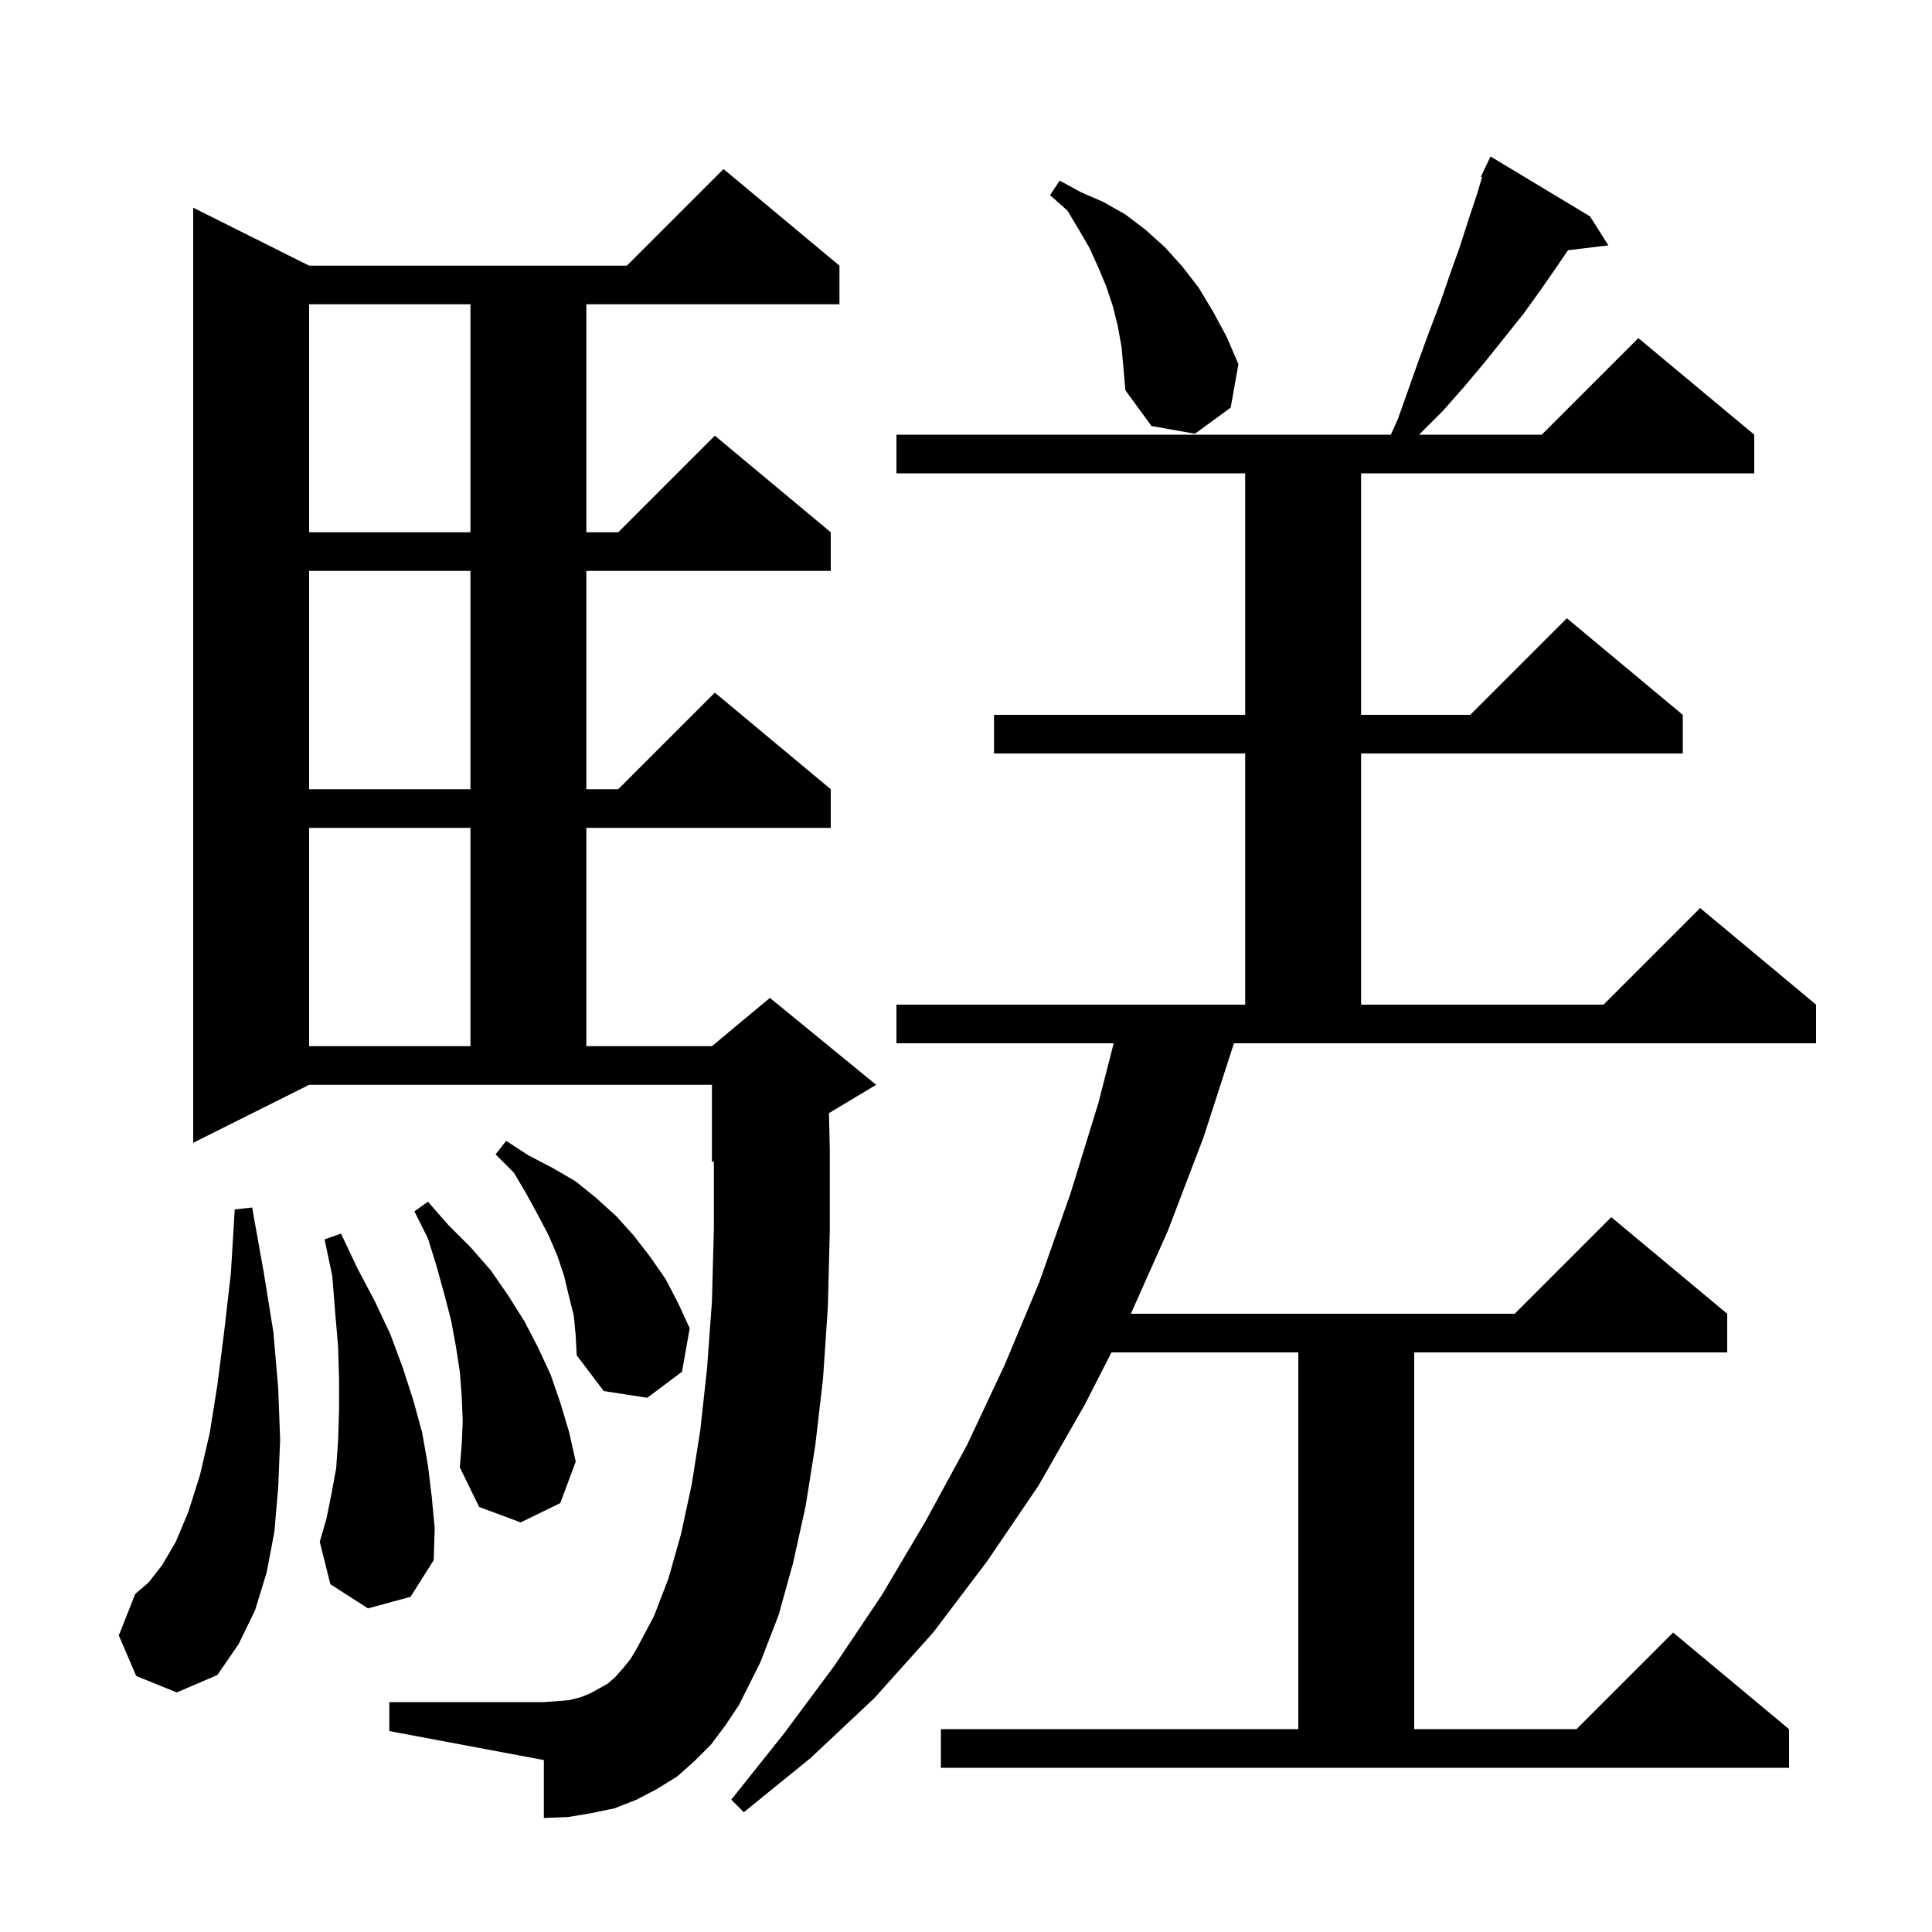 <svg xmlns="http://www.w3.org/2000/svg" xmlns:xlink="http://www.w3.org/1999/xlink" version="1.1" baseProfile="full" viewBox="0 0 200 200" width="200" height="200"><g fill="currentColor"><path d="M 124.6 117.7 L 120.9 127.4 L 117.067 136.0 L 156.8 136.0 L 166.8 126.0 L 178.8 136.0 L 178.8 140.0 L 146.4 140.0 L 146.4 179.0 L 163.2 179.0 L 173.2 169.0 L 185.2 179.0 L 185.2 183.0 L 97.4 183.0 L 97.4 179.0 L 134.4 179.0 L 134.4 140.0 L 115.061 140.0 L 112.3 145.4 L 107.5 153.8 L 102.2 161.6 L 96.6 169.0 L 90.5 175.8 L 83.9 182.0 L 77.0 187.6 L 75.7 186.3 L 81.2 179.4 L 86.4 172.4 L 91.3 165.1 L 95.8 157.5 L 100.1 149.6 L 104.0 141.3 L 107.6 132.7 L 110.8 123.6 L 113.7 114.2 L 115.288 108.0 L 92.8 108.0 L 92.8 104.0 L 128.9 104.0 L 128.9 78.0 L 102.9 78.0 L 102.9 74.0 L 128.9 74.0 L 128.9 49.0 L 92.8 49.0 L 92.8 45.0 L 143.977 45.0 L 144.7 43.4 L 146.9 37.2 L 148.0 34.2 L 149.1 31.3 L 150.1 28.4 L 151.1 25.6 L 152.0 22.8 L 152.9 20.1 L 153.42 18.344 L 153.3 18.3 L 153.653 17.559 L 153.7 17.4 L 153.723 17.411 L 154.3 16.2 L 164.6 22.4 L 166.5 25.4 L 162.317 25.905 L 161.3 27.4 L 159.5 30.0 L 157.7 32.5 L 153.7 37.5 L 151.6 40.0 L 149.4 42.5 L 147.0 44.9 L 146.912 45.0 L 159.6 45.0 L 169.6 35.0 L 181.6 45.0 L 181.6 49.0 L 140.9 49.0 L 140.9 74.0 L 152.2 74.0 L 162.2 64.0 L 174.2 74.0 L 174.2 78.0 L 140.9 78.0 L 140.9 104.0 L 166.0 104.0 L 176.0 94.0 L 188.0 104.0 L 188.0 108.0 L 127.738 108.0 Z M 73.6 180.6 L 71.9 182.3 L 70.1 183.9 L 68.0 185.2 L 65.9 186.3 L 63.6 187.2 L 61.2 187.7 L 58.8 188.1 L 56.3 188.2 L 56.3 182.2 L 40.3 179.2 L 40.3 176.2 L 56.3 176.2 L 57.7 176.1 L 58.9 176.0 L 60.1 175.7 L 61.1 175.3 L 62.9 174.3 L 63.7 173.6 L 64.5 172.7 L 65.3 171.7 L 66.0 170.5 L 67.7 167.3 L 69.2 163.4 L 70.5 158.8 L 71.6 153.7 L 72.5 148.0 L 73.2 141.6 L 73.7 134.7 L 73.9 127.2 L 73.9 120.217 L 73.7 120.3 L 73.7 112.3 L 32.0 112.3 L 20.0 118.3 L 20.0 21.5 L 32.0 27.5 L 64.9 27.5 L 74.9 17.5 L 86.9 27.5 L 86.9 31.5 L 60.7 31.5 L 60.7 55.1 L 64.0 55.1 L 74.0 45.1 L 86.0 55.1 L 86.0 59.1 L 60.7 59.1 L 60.7 81.7 L 64.0 81.7 L 74.0 71.7 L 86.0 81.7 L 86.0 85.7 L 60.7 85.7 L 60.7 108.3 L 73.7 108.3 L 79.7 103.3 L 90.7 112.3 L 85.815 115.231 L 85.9 119.0 L 85.9 127.4 L 85.7 135.3 L 85.2 142.7 L 84.4 149.6 L 83.4 155.9 L 82.1 161.8 L 80.6 167.2 L 78.7 172.1 L 76.5 176.5 L 75.1 178.6 Z M 14.1 173.5 L 12.3 169.3 L 14.0 165.0 L 15.4 163.8 L 16.8 162.0 L 18.2 159.6 L 19.5 156.5 L 20.7 152.7 L 21.7 148.4 L 22.5 143.4 L 23.2 137.9 L 23.9 131.8 L 24.3 125.2 L 26.1 125.0 L 27.3 131.7 L 28.3 137.9 L 28.8 143.7 L 29.0 149.0 L 28.8 154.0 L 28.4 158.6 L 27.6 162.8 L 26.4 166.7 L 24.7 170.2 L 22.5 173.4 L 18.3 175.2 Z M 38.1 166.5 L 34.2 164.0 L 33.1 159.6 L 33.8 157.2 L 34.3 154.7 L 34.8 152.0 L 35.0 149.1 L 35.1 146.0 L 35.1 142.8 L 35.0 139.4 L 34.7 135.9 L 34.4 132.1 L 33.6 128.3 L 35.3 127.7 L 37.0 131.3 L 38.8 134.7 L 40.4 138.1 L 41.7 141.6 L 42.8 145.0 L 43.7 148.3 L 44.3 151.7 L 44.7 155.0 L 45.0 158.2 L 44.9 161.5 L 42.5 165.3 Z M 47.9 147.1 L 47.8 144.6 L 47.6 142.0 L 47.2 139.4 L 46.7 136.7 L 46.0 134.0 L 45.2 131.1 L 44.3 128.2 L 42.9 125.4 L 44.3 124.4 L 46.4 126.8 L 48.7 129.1 L 50.8 131.5 L 52.6 134.1 L 54.3 136.8 L 55.7 139.5 L 57.0 142.3 L 58.0 145.2 L 58.9 148.2 L 59.6 151.3 L 58.0 155.6 L 53.9 157.6 L 49.6 156.0 L 47.6 151.9 L 47.8 149.5 Z M 59.4 136.2 L 58.9 134.2 L 58.4 132.1 L 57.7 130.0 L 56.8 127.9 L 55.7 125.8 L 54.5 123.6 L 53.2 121.4 L 51.3 119.5 L 52.4 118.1 L 54.7 119.6 L 57.2 120.9 L 59.6 122.3 L 61.7 124.0 L 63.8 125.9 L 65.6 127.9 L 67.3 130.1 L 68.9 132.4 L 70.2 134.9 L 71.4 137.5 L 70.6 142.0 L 67.0 144.7 L 62.5 144.0 L 59.7 140.3 L 59.6 138.3 Z M 32.0 85.7 L 32.0 108.3 L 48.7 108.3 L 48.7 85.7 Z M 32.0 59.1 L 32.0 81.7 L 48.7 81.7 L 48.7 59.1 Z M 32.0 31.5 L 32.0 55.1 L 48.7 55.1 L 48.7 31.5 Z M 116.1 35.9 L 115.7 33.7 L 115.2 31.7 L 114.5 29.6 L 113.7 27.7 L 112.8 25.7 L 111.7 23.8 L 110.5 21.8 L 108.7 20.2 L 109.7 18.7 L 111.9 19.9 L 114.2 20.9 L 116.5 22.2 L 118.6 23.8 L 120.6 25.6 L 122.4 27.6 L 124.1 29.8 L 125.6 32.3 L 127.0 34.9 L 128.2 37.7 L 127.4 42.2 L 123.7 44.9 L 119.2 44.1 L 116.5 40.4 L 116.3 38.1 Z "/></g></svg>